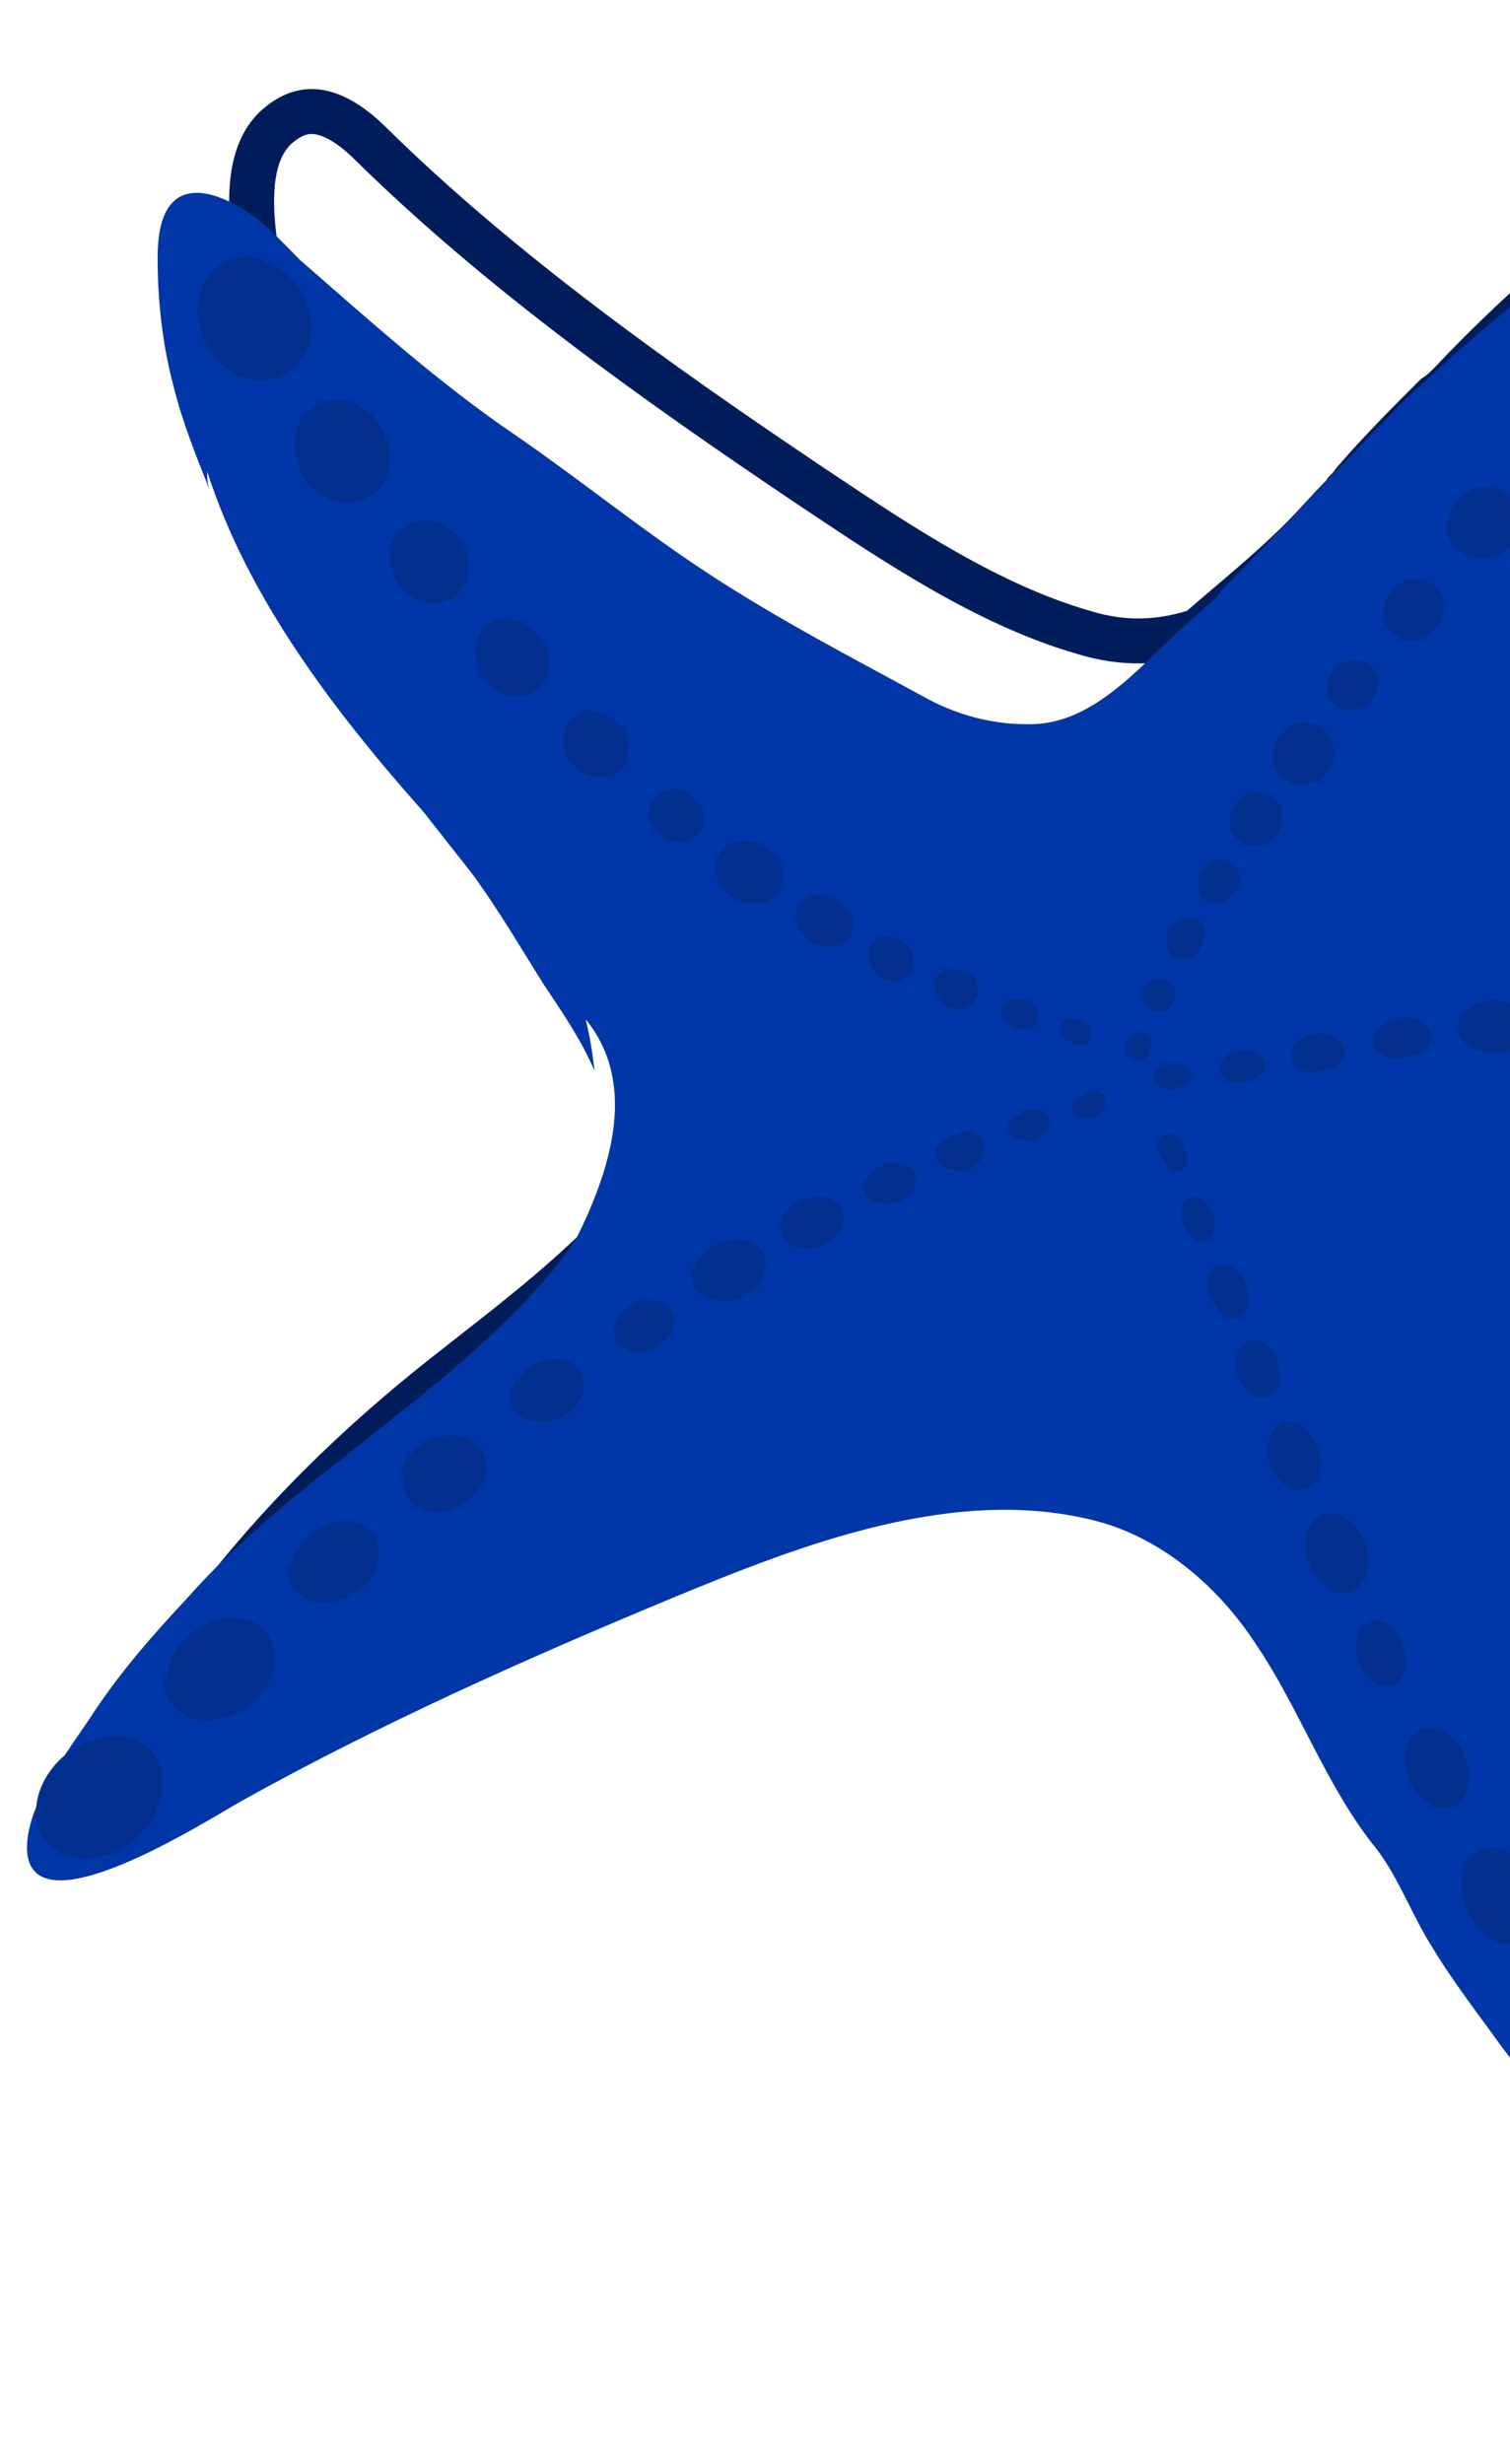 <svg width="168" height="274" viewBox="0 0 168 274" fill="none" xmlns="http://www.w3.org/2000/svg">
<g clipPath="url(#clip0_84_8286)">
<path d="M305.541 93.041L305.628 93.149L305.726 93.247L305.883 93.404C307.711 95.686 308.06 97.412 307.89 98.677C307.71 100.017 306.874 101.398 305.286 102.785C302.051 105.609 296.639 107.622 292.4 108.591C273.479 112.88 255.554 118.433 237.626 125.756L237.619 125.759C235.477 126.641 233.287 127.502 231.074 128.373C224.678 130.889 218.081 133.484 211.82 136.898C211.537 137.049 211.241 137.205 210.936 137.367C207.396 139.238 202.494 141.83 199.376 145.437C198.996 145.844 198.767 146.282 198.637 146.672C198.634 146.68 198.632 146.687 198.629 146.694C198.601 146.739 198.566 146.791 198.521 146.859L198.509 146.878C198.427 147 198.316 147.167 198.194 147.375C198.095 147.483 197.983 147.611 197.881 147.748C197.773 147.892 197.593 148.148 197.449 148.5C197.307 148.732 197.205 148.962 197.133 149.178C197.119 149.219 197.107 149.26 197.095 149.299C195.439 152.798 195.219 156.711 195.219 160.401C195.219 169.169 197.469 177.845 199.614 186.118C200.175 188.284 200.729 190.421 201.234 192.525V192.526V192.527V192.528V192.529V192.53V192.532V192.533V192.534V192.535V192.536V192.538V192.539V192.54V192.541V192.542V192.544V192.545V192.546V192.547V192.548V192.549V192.551V192.552V192.553V192.554V192.555V192.556V192.557V192.559V192.56V192.561V192.562V192.563V192.564V192.565V192.567V192.568V192.569V192.57V192.571V192.572V192.573V192.574V192.575V192.577V192.578V192.579V192.58V192.581V192.582V192.583V192.584V192.585V192.586V192.587V192.588V192.589V192.591V192.592V192.593V192.594V192.595V192.596V192.597V192.598V192.599V192.6V192.601V192.602V192.603V192.604V192.605V192.606V192.607V192.608V192.609V192.61V192.611V192.612V192.613V192.614V192.615V192.616V192.617V192.618V192.619V192.62V192.621V192.622V192.623V192.624V192.625V192.626V192.627V192.628V192.629V192.629V192.63V192.631V192.632V192.633V192.634V192.635V192.636V192.637V192.638V192.639V192.64V192.64V192.641V192.642V192.643V192.644V192.645V192.646V192.647V192.647V192.648V192.649V192.65V192.651V192.652V192.653V192.653V192.654V192.655V192.656V192.657V192.658V192.658V192.659V192.66V192.661V192.662V192.662V192.663V192.664V192.665V192.666V192.666V192.667V192.668V192.669V192.669V192.67V192.671V192.672V192.672V192.673V192.674V192.675V192.675V192.676V192.677V192.677V192.678V192.679V192.68V192.68V192.681V192.682V192.682V192.683V192.684V192.684V192.685V192.686V192.686V192.687V192.688V192.688V192.689V192.69V192.69V192.691V192.692V192.692V192.693V192.693V192.694V192.695V192.695V192.696V192.696V192.697V192.698V192.698V192.699V192.699V192.7V192.7V192.701V192.702V192.702V192.703V192.703V192.704V192.704V192.705V192.705V192.706V192.706V192.707V192.707V192.708V192.708V192.709V192.709V192.71V192.71V192.711V192.711V192.712V192.712V192.712V192.713V192.713V192.714V192.714V192.715V192.715V192.715V192.716V192.716V192.717V192.717V192.718V192.718V192.718V192.719V192.719V192.719V192.72V192.72V192.72V192.721V192.721V192.721V192.722V192.722V192.722V192.723V192.723V192.723V192.724V192.724V192.724V192.725V192.725V192.725V192.725V192.726V192.726V192.726V192.726V192.727V192.727V192.727V192.727V192.728V192.728V192.728V192.728V192.728V192.729V192.729V192.729V192.729V192.729V192.73V192.73V192.73V192.73V192.73V192.73V192.73V192.731V192.731V192.731V192.731V192.731V192.731V192.732V192.732V192.732V192.732V192.732V193.075L201.327 193.406L201.335 193.437C203.082 199.676 204.848 205.984 206.87 212.051C208.317 216.615 209.564 221.282 210.831 226.023C210.971 226.545 211.11 227.067 211.25 227.589C212.66 232.852 214.12 238.188 215.905 243.415L215.911 243.434L215.918 243.454C218.159 249.678 218.913 255.458 215.575 259.58L215.558 259.602L215.54 259.624C214.741 260.659 214 261.092 213.373 261.263C212.73 261.438 211.938 261.411 210.927 261.059C208.799 260.319 206.282 258.346 203.63 255.572C201.037 252.859 198.553 249.637 196.456 246.749C195.581 245.544 194.741 244.35 193.992 243.285C193.03 241.916 192.217 240.761 191.671 240.067C181.699 227.103 172.494 213.914 164.292 199.998C163.148 197.995 161.956 195.761 160.701 193.409C157.728 187.834 154.398 181.593 150.501 176.172C144.901 168.384 137.668 161.574 127.637 160.181L127.628 160.179C117.886 158.863 107.472 160.448 98.193 163.54C88.867 166.564 79.228 170.113 70.314 174.442C62.519 178.214 54.791 182.172 47.092 186.115L47.081 186.121C39.374 190.068 31.698 194 23.963 197.743C23.763 197.836 23.557 197.933 23.345 198.033C21.451 198.924 19.157 200.004 17.017 200.471C15.838 200.729 14.959 200.737 14.363 200.579C13.883 200.452 13.528 200.214 13.238 199.634L13.211 199.58L13.181 199.526C12.954 199.122 12.818 198.503 12.92 197.554C13.022 196.603 13.348 195.491 13.847 194.279C14.782 192.007 16.155 189.782 17.174 188.13C17.244 188.016 17.313 187.906 17.379 187.798C26.228 174.039 36.801 162.966 49.643 152.841C50.477 152.184 51.329 151.517 52.194 150.841C59.764 144.926 68.313 138.245 73.947 130.264L73.954 130.255L73.96 130.245C76.362 126.776 77.756 123.746 78.591 120.406L78.715 119.91L78.634 119.405C77.542 112.581 74.026 106.446 70.226 100.87C65.357 93.381 60.196 86.288 55.009 79.159C53.233 76.718 51.454 74.273 49.683 71.807C49.295 71.165 48.91 70.589 48.558 70.06L48.546 70.042C48.166 69.473 47.823 68.956 47.482 68.388L47.395 68.244L47.29 68.113C38.4 57 31.166 44.364 29.008 31.175L29.006 31.163L29.004 31.151C28.495 28.226 27.92 24.902 28.006 21.748C28.092 18.603 28.828 16.052 30.541 14.323C32.416 12.557 34.07 12.209 35.586 12.485C37.283 12.793 39.224 13.963 41.315 16.054L41.322 16.061L41.33 16.069C55.793 30.278 73.253 42.667 90.059 53.955L90.067 53.96C90.448 54.214 90.832 54.471 91.219 54.729C99.886 60.515 110.061 67.308 120.562 70.316C125.105 71.729 129.125 71.437 132.79 70.309L133.294 70.154L133.692 69.809C134.627 68.999 135.578 68.191 136.535 67.378C139.327 65.007 142.175 62.589 144.85 59.913C145.637 59.126 146.418 58.281 147.158 57.479L147.175 57.46C147.934 56.639 148.651 55.862 149.361 55.151L149.648 54.865L149.772 54.618C149.793 54.596 149.823 54.565 149.863 54.525C149.872 54.516 149.883 54.505 149.895 54.493C150.038 54.351 150.358 54.035 150.641 53.587C153.466 50.308 156.523 47.238 159.658 44.103C160.357 43.661 160.95 43.064 161.305 42.707C161.336 42.676 161.365 42.647 161.392 42.62L161.418 42.593L161.444 42.566C165.372 38.393 169.307 34.7 173.514 30.987C174.774 29.978 175.969 28.971 177.138 27.987L177.149 27.978C178.343 26.972 179.51 25.99 180.734 25.01L180.843 24.924L180.94 24.826C181.478 24.288 182.055 23.723 182.564 23.384L182.676 23.309L182.778 23.224C188.804 18.202 195.427 12.814 201.998 8.92C202.428 8.667 202.897 8.383 203.398 8.081C205.535 6.789 208.261 5.142 211.084 3.969C212.812 3.252 214.421 2.783 215.806 2.668C217.176 2.554 218.137 2.799 218.822 3.288C219.709 3.921 220.132 4.597 220.337 5.276C220.556 6.003 220.575 6.906 220.359 8.011C219.914 10.29 218.615 12.778 217.341 15.071C215.288 18.721 213.075 22.322 210.82 25.991C210.631 26.3 210.441 26.609 210.25 26.919C207.811 30.891 205.339 34.945 203.052 39.138L202.994 39.24C197.525 48.935 191.901 58.905 188.564 69.687L188.559 69.704L188.554 69.721C188.308 70.556 187.978 71.489 187.598 72.56C187.531 72.749 187.462 72.944 187.392 73.143C186.94 74.424 186.45 75.85 186.062 77.299C185.32 80.072 184.776 83.536 186.184 86.528L186.37 86.923L186.678 87.232C188.17 88.724 190.151 90.101 192.875 90.448C198.475 91.243 203.536 89.974 208.283 88.784C208.463 88.738 208.643 88.693 208.822 88.649C225.479 84.921 243.295 82.457 260.303 82.95L260.31 82.951C269.77 83.199 279.867 83.945 288.918 85.902C288.919 85.902 288.919 85.902 288.92 85.902L289.034 85.927C291.92 86.554 295.205 87.269 298.258 88.403C301.376 89.561 303.951 91.052 305.541 93.041Z" stroke="#001D5B" stroke-width="5"/>
<path d="M281.446 116.831C263.902 120.591 247.361 125.603 230.82 132.621C218.038 138.134 205.005 142.395 193.727 150.415C192.724 151.167 191.972 151.668 191.221 152.42C191.972 150.916 193.226 149.162 194.479 147.658C193.476 148.41 192.474 149.162 191.471 149.914C188.213 154.175 186.459 158.686 185.456 164.45C183.952 173.222 186.96 182.245 188.213 190.766C189.216 199.037 192.474 207.558 194.729 215.578C197.236 225.603 200.744 235.127 203 245.152C203.752 248.911 205.506 252.42 206.759 255.929C207.762 258.686 207.762 261.443 207.762 264.2C207.762 272.721 201.997 269.463 198.99 267.458C191.471 262.696 187.211 254.425 181.697 247.658C176.434 241.142 171.922 233.874 166.91 227.358C164.404 223.849 161.647 220.34 159.391 216.581C157.135 213.072 155.632 208.811 153.125 205.553C147.612 198.786 144.604 190.014 139.842 182.997C135.832 176.731 129.566 171.217 122.298 169.212C106.509 164.952 89.216 171.718 74.679 177.733C58.389 184.5 42.098 191.769 26.809 200.29C22.799 202.545 3.251 215.077 3 205.553C3 200.29 7.762 194.525 10.519 190.265C13.526 185.754 17.035 181.743 20.794 177.733C32.323 164.701 48.113 156.18 59.892 143.147C61.396 141.393 62.9 139.638 64.153 137.633C68.413 129.112 70.669 120.089 65.155 113.322C65.657 115.327 65.907 117.082 66.158 119.087C64.654 115.578 62.398 112.32 60.394 109.312C57.887 105.302 55.381 101.042 52.624 97.282C50.87 95.027 48.865 92.52 47.11 90.265C37.085 78.987 27.561 66.455 23.05 52.42C23.05 53.172 23.05 53.673 23.301 54.425C21.797 50.666 20.293 46.906 19.291 42.896C18.038 38.135 17.536 33.373 17.536 28.611C17.536 18.836 23.802 21.092 27.561 23.598C29.817 25.102 31.571 27.107 33.326 28.861C41.095 35.628 48.865 42.646 57.386 48.41C64.654 53.423 71.421 58.937 78.689 63.698C86.709 68.962 94.98 73.222 103.251 77.734C107.01 79.739 111.271 80.741 115.531 80.49C121.797 79.989 126.559 74.475 131.07 70.215C132.574 68.962 133.827 67.708 135.331 66.455C135.331 66.205 135.832 65.954 135.832 65.703C143.1 58.435 149.867 50.916 156.885 43.899C158.639 42.395 160.393 40.641 162.148 39.137C165.155 36.38 168.414 33.874 171.672 31.117C176.935 26.355 182.449 21.844 188.464 18.586C191.722 16.581 194.98 14.826 198.489 13.322C201.747 11.819 205.506 11.317 208.514 13.322C212.524 16.33 207.762 23.097 206.008 26.104C196.484 42.145 186.459 57.683 179.441 75.227C178.188 77.984 176.935 81.493 175.932 85.002C175.18 90.265 174.93 96.28 178.94 99.538C181.697 101.042 185.707 100.791 188.714 99.538C194.479 98.786 200.494 96.781 205.757 95.779C225.055 92.27 243.351 90.014 262.9 92.019C271.672 93.022 280.694 94.024 288.714 97.784C292.223 99.287 295.231 101.543 297.236 105.052C301.496 112.32 285.957 115.578 281.947 116.581L281.446 116.831Z" fill="#0036A7"/>
<path d="M29.322 29.048C32.58 30.051 34.836 33.56 34.585 37.068C34.084 40.577 31.077 43.084 27.568 42.081C24.059 41.329 21.553 37.319 22.054 33.56C22.555 29.8 26.064 27.795 29.322 28.798V29.048Z" fill="#022F8E"/>
<path d="M38.345 44.587C41.353 45.089 43.358 48.096 43.358 51.104C43.358 54.111 40.852 56.367 37.844 55.866C34.837 55.364 32.581 52.357 32.831 49.099C32.831 45.841 35.588 43.836 38.596 44.587H38.345Z" fill="#022F8E"/>
<path d="M47.618 57.87C50.124 58.12 52.129 60.376 52.129 62.882C52.129 65.388 50.124 67.393 47.869 67.143C45.362 66.892 43.357 64.386 43.357 61.88C43.357 59.373 45.362 57.619 47.869 57.87H47.618Z" fill="#022F8E"/>
<path d="M56.64 68.897C58.896 68.897 60.901 71.153 61.151 73.409C61.151 75.664 59.648 77.669 57.392 77.419C54.886 77.419 52.881 75.163 52.881 72.657C52.881 70.151 54.635 68.396 56.891 68.647L56.64 68.897Z" fill="#022F8E"/>
<path d="M65.914 79.174C67.919 79.174 69.674 80.678 69.924 82.683C70.175 84.688 68.922 86.443 66.917 86.443C64.912 86.443 62.907 84.939 62.656 82.683C62.656 80.678 63.909 78.924 65.664 78.924L65.914 79.174Z" fill="#022F8E"/>
<path d="M74.685 87.695C76.189 87.695 77.943 88.698 78.194 90.452C78.445 91.956 77.693 93.46 75.938 93.71C74.435 93.71 72.68 92.708 72.179 90.954C71.928 89.45 72.931 87.946 74.435 87.946L74.685 87.695Z" fill="#022F8E"/>
<path d="M82.455 93.459C84.46 93.459 86.465 94.462 86.966 96.466C87.468 98.472 86.465 100.226 84.46 100.477C82.455 100.727 80.45 99.474 79.698 97.469C79.197 95.464 80.45 93.71 82.205 93.459H82.455Z" fill="#022F8E"/>
<path d="M90.726 99.475C92.23 99.475 93.984 100.226 94.736 101.73C95.237 103.234 94.736 104.988 92.981 105.239C91.478 105.49 89.473 104.738 88.721 102.983C88.22 101.229 88.971 99.725 90.726 99.475Z" fill="#022F8E"/>
<path d="M98.245 104.236C99.498 103.985 101.002 104.737 101.503 105.99C102.004 107.243 101.503 108.496 100.25 108.997C98.997 109.499 97.493 108.496 96.741 107.243C96.24 105.99 96.741 104.486 97.994 104.236H98.245Z" fill="#022F8E"/>
<path d="M105.262 107.746C105.262 107.746 108.019 107.746 108.52 108.999C109.272 110.252 108.52 111.505 107.518 112.007C106.265 112.508 104.761 112.007 104.26 110.503C103.508 109.25 104.26 107.997 105.262 107.746Z" fill="#022F8E"/>
<path d="M112.279 111.004C112.279 111.004 114.535 111.004 115.287 111.756C115.788 112.758 115.537 113.761 114.786 114.262C113.783 114.763 112.53 114.262 111.778 113.51C111.026 112.758 111.527 111.505 112.53 111.004H112.279Z" fill="#022F8E"/>
<path d="M118.796 113.26C118.796 113.26 120.551 113.26 121.052 114.012C121.553 114.764 121.553 115.766 120.801 116.017C120.049 116.518 119.047 116.017 118.295 115.265C117.794 114.513 118.044 113.51 118.796 113.26Z" fill="#022F8E"/>
<path d="M169.172 57.62C169.172 59.876 167.668 61.881 165.413 62.131C163.157 62.382 161.152 60.878 160.901 58.873C160.901 56.618 162.405 54.613 164.661 54.111C166.916 53.861 168.921 55.364 168.921 57.37L169.172 57.62Z" fill="#022F8E"/>
<path d="M160.651 67.144C160.651 68.899 159.398 70.904 157.643 71.154C155.889 71.405 154.134 70.402 153.884 68.397C153.884 66.643 155.137 64.638 156.891 64.387C158.896 64.137 160.4 65.39 160.651 67.144Z" fill="#022F8E"/>
<path d="M153.383 75.665C153.383 77.169 152.631 78.673 150.876 78.923C149.373 79.174 147.869 78.422 147.618 76.668C147.618 75.164 148.621 73.66 150.124 73.409C151.628 73.159 153.132 74.161 153.383 75.665Z" fill="#022F8E"/>
<path d="M148.37 83.183C148.621 84.937 147.368 86.942 145.613 87.193C143.859 87.694 141.854 86.441 141.603 84.686C141.353 82.932 142.606 80.927 144.36 80.426C146.115 79.925 147.869 81.178 148.37 82.932V83.183Z" fill="#022F8E"/>
<path d="M142.606 90.452C142.856 91.956 141.854 93.711 140.35 93.961C138.846 94.463 137.342 93.46 136.841 91.956C136.59 90.452 137.593 88.698 139.097 88.197C140.601 87.695 142.104 88.698 142.606 90.202V90.452Z" fill="#022F8E"/>
<path d="M137.844 97.219C138.095 98.472 137.343 99.726 136.09 100.227C134.837 100.728 133.584 100.227 133.333 98.723C133.083 97.47 133.834 95.966 135.088 95.716C136.341 95.214 137.594 95.966 137.844 97.219Z" fill="#022F8E"/>
<path d="M134.085 103.484C134.085 103.484 133.834 105.991 132.581 106.492C131.328 106.993 130.075 106.492 129.824 105.239C129.573 103.986 129.824 102.732 131.328 102.231C132.581 101.73 133.834 102.231 134.085 103.484Z" fill="#022F8E"/>
<path d="M130.827 109.749C130.827 109.749 130.827 111.754 129.824 112.256C128.821 112.757 127.819 112.256 127.318 111.504C126.816 110.501 127.318 109.248 128.32 108.997C129.323 108.496 130.325 108.997 130.827 110V109.749Z" fill="#022F8E"/>
<path d="M128.07 115.514C128.07 115.514 128.07 117.268 127.318 117.769C126.566 118.27 125.563 117.769 125.313 117.268C125.062 116.516 125.313 115.514 126.065 115.012C126.816 114.511 127.819 115.012 128.07 115.514Z" fill="#022F8E"/>
<path d="M169.423 115.764C168.17 117.017 165.664 117.518 163.91 116.516C162.155 115.764 161.654 114.01 162.907 112.506C164.16 111.253 166.666 110.752 168.421 111.754C170.175 112.506 170.676 114.26 169.423 115.764Z" fill="#022F8E"/>
<path d="M158.646 116.767C158.646 116.767 155.638 118.27 154.135 117.519C152.631 116.767 152.38 115.514 153.383 114.26C154.385 113.258 156.39 112.757 157.894 113.509C159.398 114.26 159.648 115.514 158.646 116.767Z" fill="#022F8E"/>
<path d="M149.122 118.272C149.122 118.272 146.365 119.776 144.861 119.024C143.608 118.523 143.107 117.019 144.109 116.016C145.112 115.014 146.866 114.512 148.37 115.264C149.623 115.766 150.125 117.269 149.122 118.272Z" fill="#022F8E"/>
<path d="M140.351 119.524C140.351 119.524 138.095 120.778 136.842 120.276C135.589 119.775 135.338 118.522 136.09 117.77C136.842 116.768 138.346 116.517 139.599 117.018C140.852 117.519 141.102 118.773 140.351 119.524Z" fill="#022F8E"/>
<path d="M132.08 120.528C132.08 120.528 130.075 121.53 129.323 121.029C128.32 120.528 128.07 119.776 128.571 119.024C129.072 118.272 130.576 118.021 131.578 118.523C132.581 119.024 132.832 119.776 132.08 120.528Z" fill="#022F8E"/>
<path d="M166.416 215.764C164.16 214.762 162.406 211.754 162.657 208.997C162.907 206.241 165.163 204.737 167.419 205.739C169.674 206.742 171.429 209.749 170.927 212.506C170.927 215.263 168.672 216.767 166.165 215.764H166.416Z" fill="#022F8E"/>
<path d="M159.399 200.726C157.394 199.974 156.141 197.217 156.391 194.961C156.642 192.705 158.396 191.452 160.401 192.455C162.406 193.207 163.659 195.964 163.409 198.219C163.158 200.475 161.404 201.728 159.399 200.726Z" fill="#022F8E"/>
<path d="M153.133 187.194C151.629 186.442 150.627 184.186 150.877 182.432C151.128 180.427 152.632 179.675 154.135 180.427C155.639 181.179 156.642 183.434 156.391 185.189C156.14 187.194 154.637 187.945 153.133 187.194Z" fill="#022F8E"/>
<path d="M148.12 176.666C146.115 175.664 144.862 173.158 145.363 170.902C145.614 168.646 147.619 167.644 149.373 168.646C151.378 169.649 152.632 172.155 152.13 174.411C151.88 176.666 149.875 177.669 148.12 176.917V176.666Z" fill="#022F8E"/>
<path d="M143.358 165.388C141.854 164.636 140.601 162.38 141.102 160.375C141.604 158.37 143.107 157.618 144.611 158.37C146.115 159.372 147.118 161.377 146.867 163.383C146.616 165.388 144.862 166.139 143.358 165.388Z" fill="#022F8E"/>
<path d="M139.348 155.112C138.095 154.36 137.343 152.606 137.594 150.851C137.845 149.348 139.098 148.596 140.601 149.348C141.855 150.1 142.606 151.854 142.356 153.608C142.105 155.112 140.852 155.864 139.348 155.112Z" fill="#022F8E"/>
<path d="M136.091 146.34C136.091 146.34 134.086 143.834 134.336 142.33C134.587 140.827 135.84 140.325 137.093 140.827C138.346 141.579 139.098 143.333 138.847 144.837C138.597 146.34 137.344 147.092 136.091 146.34Z" fill="#022F8E"/>
<path d="M132.832 137.819C132.832 137.819 131.078 135.814 131.328 134.56C131.579 133.307 132.581 132.806 133.584 133.307C134.586 133.809 135.338 135.312 135.088 136.565C134.837 137.819 133.834 138.32 132.832 137.819Z" fill="#022F8E"/>
<path d="M130.075 130.05C130.075 130.05 128.822 128.295 128.822 127.293C128.822 126.29 129.825 125.789 130.827 126.29C131.579 126.792 132.08 128.045 132.08 129.047C132.08 130.05 131.078 130.551 130.075 130.05Z" fill="#022F8E"/>
<path d="M4.01 201.479C4.01 197.72 7.268 193.96 11.278 193.209C15.288 192.457 18.296 194.712 18.045 198.472C18.045 202.231 14.787 205.74 11.027 206.492C7.268 207.244 4.01 205.239 4.01 201.479Z" fill="#022F8E"/>
<path d="M18.546 186.692C18.546 183.685 21.553 180.427 25.062 179.925C28.32 179.424 30.826 181.68 30.576 184.687C30.325 187.695 27.568 190.702 24.06 191.204C20.801 191.705 18.044 189.7 18.295 186.692H18.546Z" fill="#022F8E"/>
<path d="M32.33 174.412C32.581 171.906 35.087 169.65 37.844 169.149C40.601 168.898 42.606 170.653 42.105 173.159C41.854 175.665 39.348 177.921 36.591 178.171C33.834 178.422 31.829 176.668 32.08 174.161L32.33 174.412Z" fill="#022F8E"/>
<path d="M44.611 164.136C44.862 161.63 47.368 159.625 50.125 159.625C52.631 159.625 54.386 161.379 54.135 163.635C53.634 165.891 51.378 167.896 48.872 168.146C46.366 168.146 44.611 166.643 44.862 164.136H44.611Z" fill="#022F8E"/>
<path d="M56.892 154.863C57.393 152.858 59.648 151.104 61.653 151.104C63.909 151.104 65.162 152.607 64.912 154.612C64.41 156.617 62.405 158.121 60.15 158.121C57.894 158.121 56.39 156.617 56.892 154.612V154.863Z" fill="#022F8E"/>
<path d="M68.421 147.345C68.922 145.841 70.677 144.337 72.431 144.588C74.185 144.588 75.439 146.092 74.937 147.596C74.436 149.099 72.682 150.352 70.927 150.352C69.173 150.352 67.92 148.849 68.421 147.345Z" fill="#022F8E"/>
<path d="M77.192 141.078C77.694 139.073 80.2 137.82 82.205 137.82C84.46 137.82 85.714 139.825 84.962 141.58C84.46 143.585 82.205 144.838 79.949 144.587C77.694 144.337 76.441 142.833 76.942 140.828L77.192 141.078Z" fill="#022F8E"/>
<path d="M86.967 135.566C87.468 134.062 89.724 132.809 91.478 133.059C93.233 133.31 94.235 134.814 93.734 136.318C93.233 137.821 91.228 139.074 89.223 138.824C87.468 138.824 86.466 137.069 86.967 135.566Z" fill="#022F8E"/>
<path d="M96.241 131.303C96.742 130.05 98.496 129.048 100 129.298C101.504 129.549 102.256 130.802 101.754 132.055C101.253 133.308 99.499 134.06 97.995 133.81C96.491 133.81 95.739 132.306 96.241 131.053V131.303Z" fill="#022F8E"/>
<path d="M104.26 127.546C104.26 127.546 106.516 125.541 107.769 125.791C109.273 126.042 109.774 127.295 109.273 128.548C108.772 129.801 107.268 130.553 105.764 130.052C104.26 129.801 103.759 128.548 104.26 127.295V127.546Z" fill="#022F8E"/>
<path d="M112.28 124.537C112.28 124.537 114.285 123.033 115.287 123.284C116.541 123.535 117.042 124.788 116.541 125.54C116.039 126.542 114.536 127.043 113.533 126.793C112.28 126.542 111.779 125.289 112.28 124.537Z" fill="#022F8E"/>
<path d="M119.549 122.282C119.549 122.282 121.304 121.029 122.056 121.279C123.058 121.53 123.309 122.532 122.808 123.284C122.306 124.036 121.304 124.537 120.301 124.287C119.299 124.036 119.048 123.034 119.549 122.282Z" fill="#022F8E"/>
</g>
<defs>
<clipPath id="clip0_84_8286">
<rect width="310" height="274" fill="white"/>
</clipPath>
</defs>
</svg>
